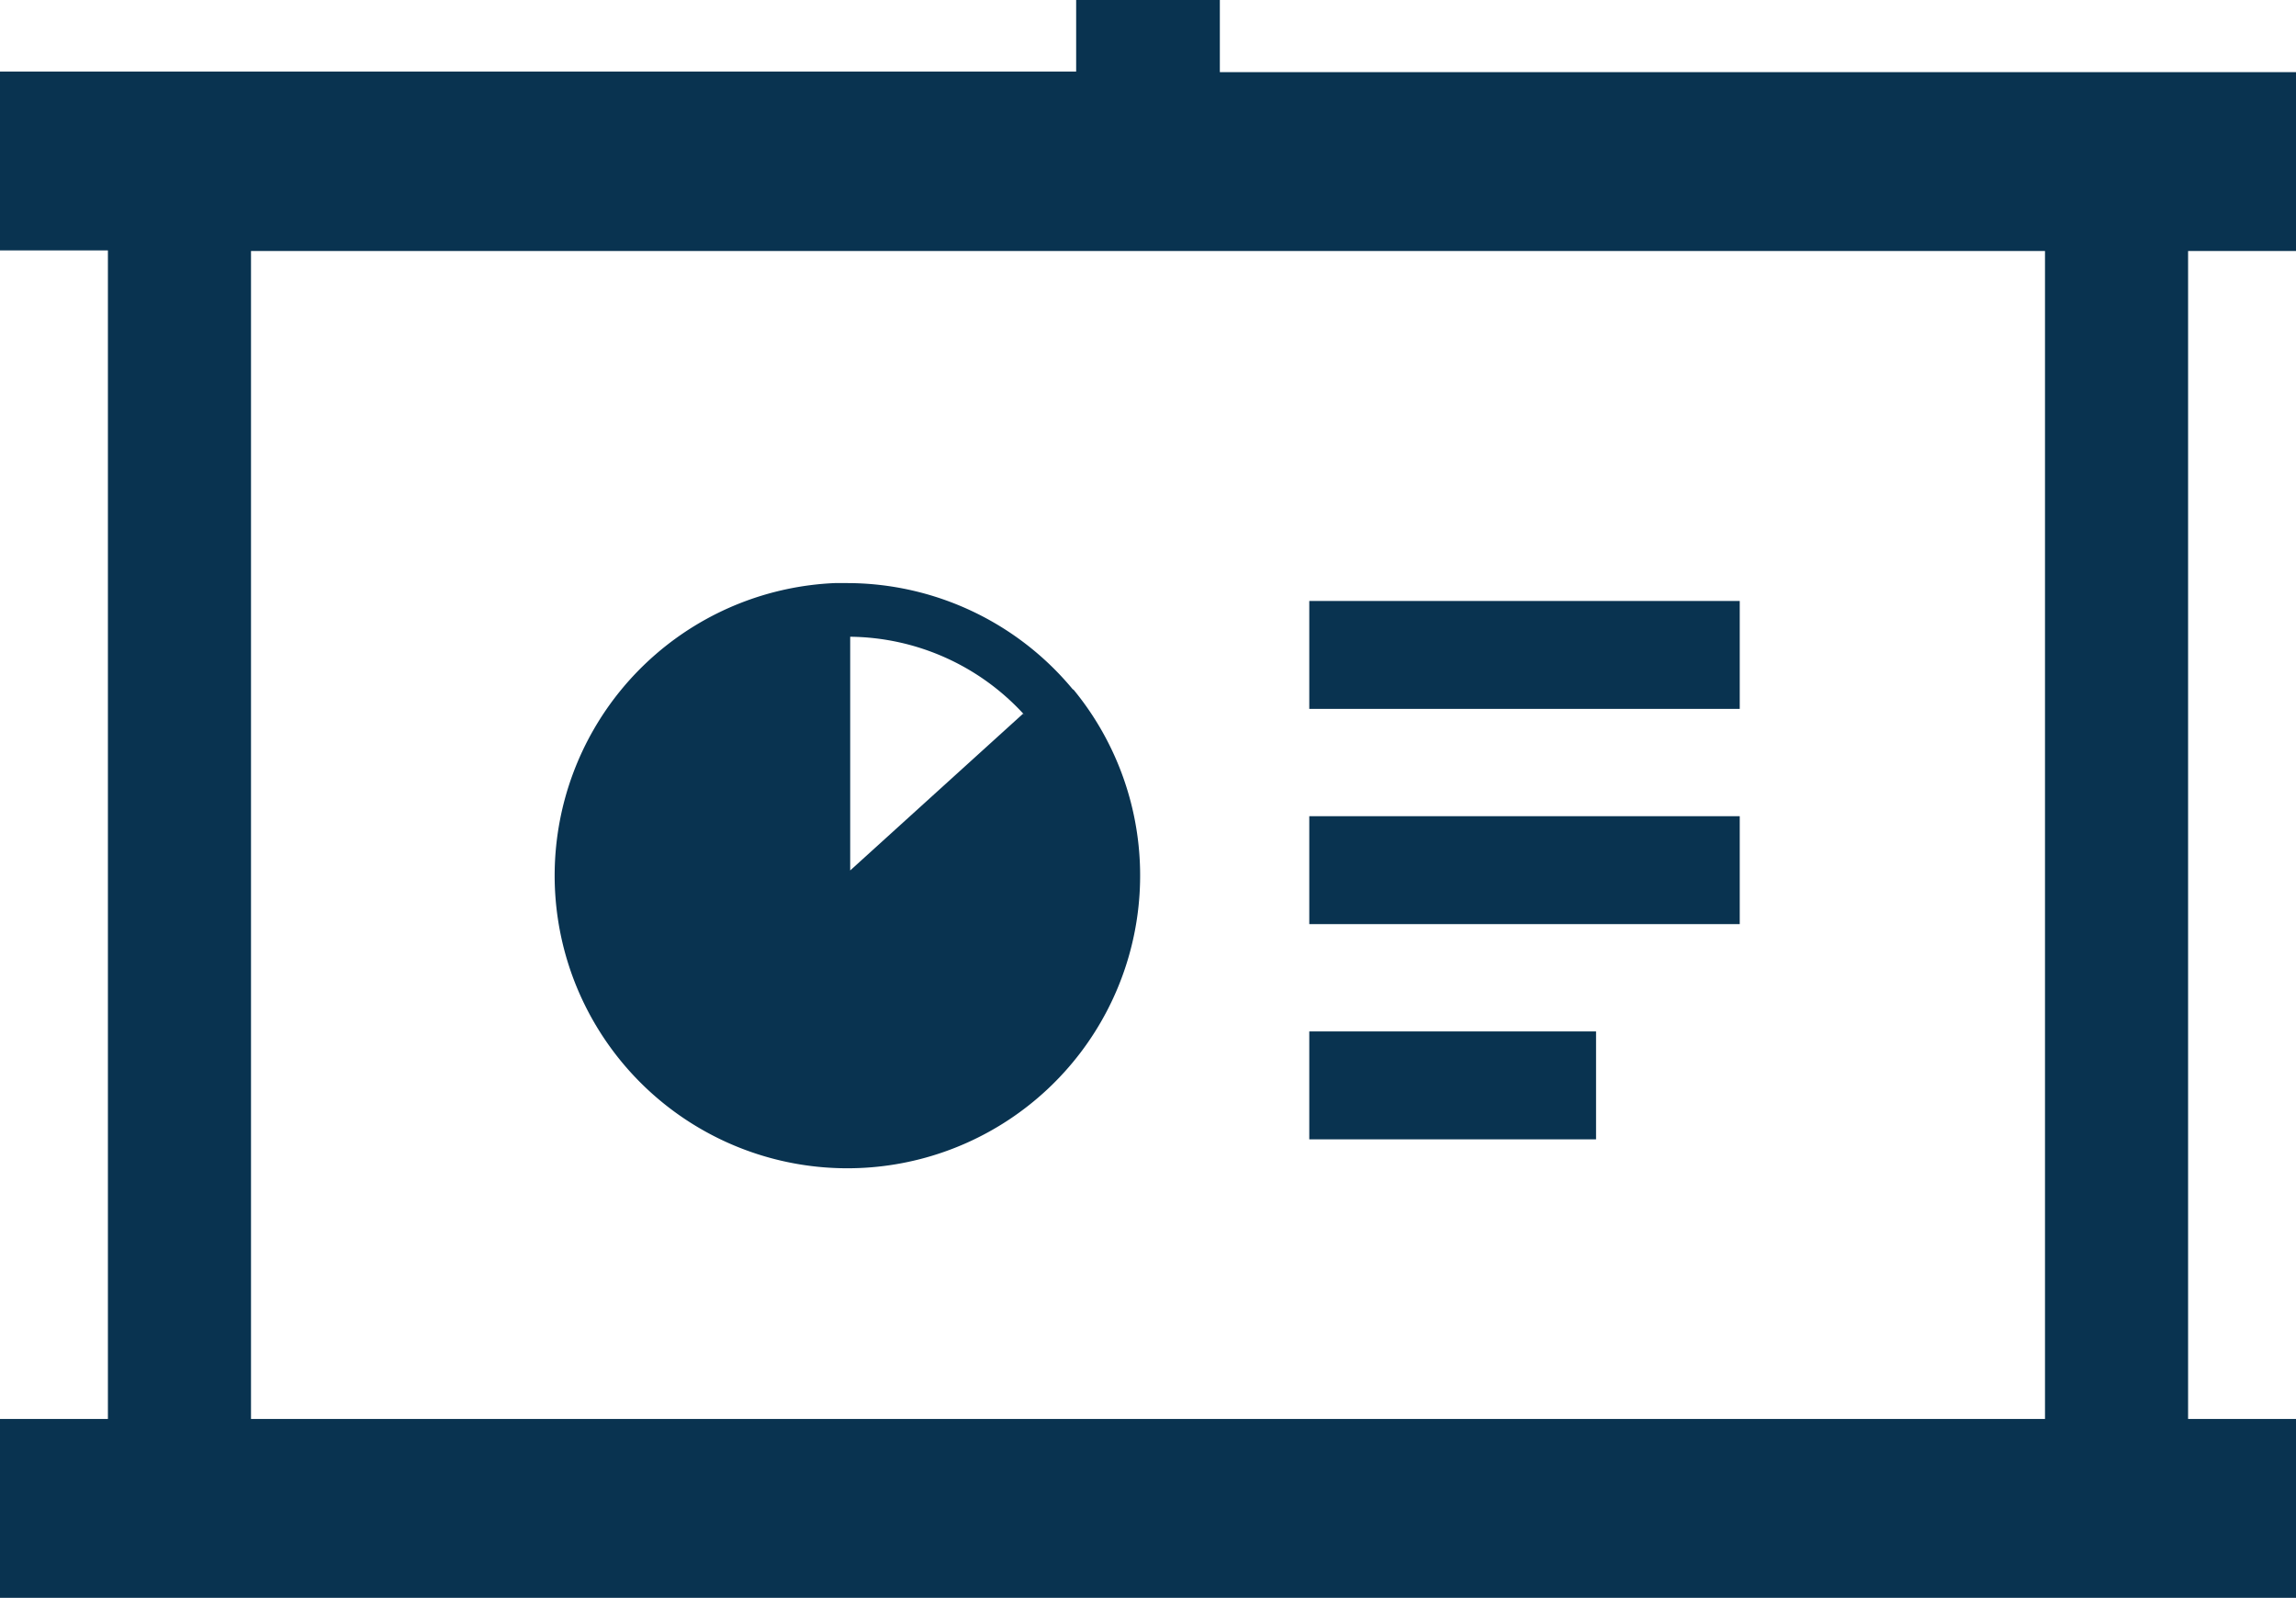 <svg xmlns="http://www.w3.org/2000/svg" viewBox="0 0 38.51 26.81"><defs><style>.cls-1{fill:#093350;}</style></defs><title>icon_data</title><g id="レイヤー_2" data-name="レイヤー 2"><g id="レイヤー_1-2" data-name="レイヤー 1"><path class="cls-1" d="M38.51,4.21v-3H20.46V0H18.05V1.2H0v3H1.81V23.8H0v3H38.51v-3H36.7V4.21ZM4.21,23.8V4.21H34.3V23.8Z"/><path class="cls-1" d="M18,11.57a4.92,4.92,0,0,0-3.79-1.79H14a4.91,4.91,0,1,0,4,1.78Zm-.84.4L14.26,14.6V10.68A4,4,0,0,1,17.19,12Z"/><rect class="cls-1" x="21.96" y="10.08" width="7.22" height="1.81"/><rect class="cls-1" x="21.96" y="13.69" width="7.22" height="1.81"/><rect class="cls-1" x="21.96" y="17.3" width="4.81" height="1.81"/></g></g></svg>